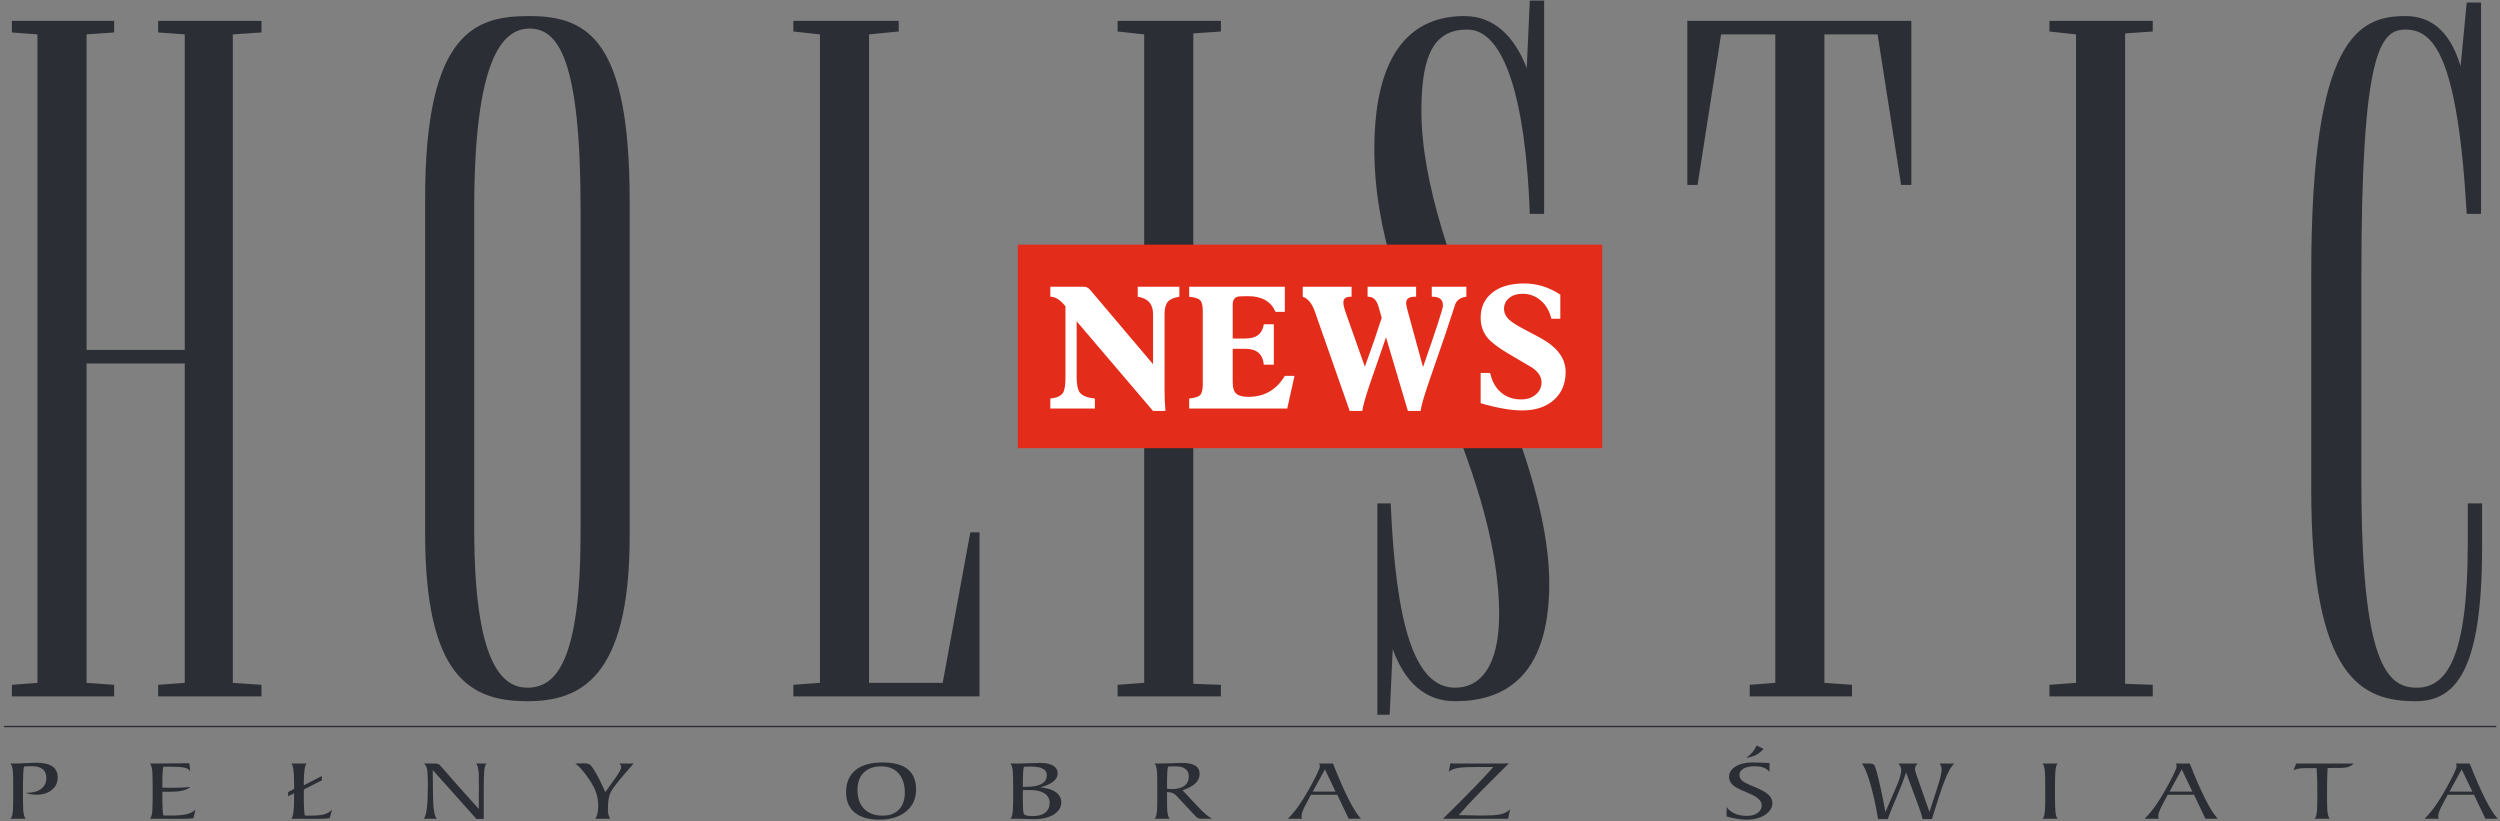 <svg xmlns="http://www.w3.org/2000/svg" viewBox="0 0 831 273" width="831" height="273">
	<rect x="0" y="0" width="831" height="273" fill="#808080" stroke="none"/>
	<style>
		tspan { white-space:pre }
		.shp0 { fill: #2b2e34 } 
		.shp1 { fill: none;stroke: #2b2e34;stroke-width: 0.447 } 
		.shp2 { fill: #e42c1a } 
		.shp3 { fill: #ffffff } 
	</style>
	<g id="Page 1">
		<path id="Path 1" class="shp0" d="M77.39 11.43L86.91 10.79L86.91 6.94L52.57 6.94L52.57 10.79L61.41 11.43L61.41 116.32L28.77 116.32L28.77 11.43L37.95 10.79L37.95 6.94L3.95 6.94L3.95 10.79L12.45 11.43L12.45 226.98L3.95 227.63L3.95 231.48L37.95 231.48L37.95 227.63L28.77 226.98L28.77 120.81L61.41 120.81L61.41 226.98L52.57 227.63L52.57 231.48L86.91 231.48L86.91 227.63L77.39 226.98L77.39 11.43ZM209.31 66.92C209.31 13.68 195.71 5.34 175.99 5.34C158.65 5.34 141.31 9.83 141.31 65.96L141.31 177.27C141.31 225.38 156.61 233.08 175.31 233.08C192.65 233.08 209.31 225.7 209.31 178.23L209.31 66.92ZM157.63 69.49C157.63 20.09 166.81 9.5 175.99 9.5C185.51 9.5 192.99 19.45 192.99 69.81L192.99 176.62C192.99 219.93 184.83 228.59 175.31 228.59C166.47 228.59 157.63 219.6 157.63 175.66L157.63 69.49ZM325.59 176.94L322.53 176.94L313.35 226.98L288.87 226.98L288.87 11.43L298.73 10.47L298.73 6.94L263.71 6.94L263.71 10.47L272.55 11.43L272.55 226.98L263.71 227.63L263.71 231.48L325.59 231.48L325.59 176.94ZM396.65 11.11L405.83 10.47L405.83 6.94L371.49 6.94L371.49 10.47L380.33 11.43L380.33 226.98L371.49 227.63L371.49 231.48L405.83 231.48L405.83 227.63L396.65 227.3L396.65 11.11ZM513.27 71.09L513.27 0.2L508.51 0.2L507.49 22.65C503.41 12.07 496.61 5.34 486.75 5.34C470.09 5.34 456.83 16.24 456.83 49.6C456.83 77.51 467.03 102.53 477.9 127.87C488.79 153.21 498.31 179.83 498.31 204.21C498.31 221.85 491.84 228.59 483.69 228.59C470.09 228.59 463.97 207.42 462.27 167.32L457.84 167.32L457.84 237.57L461.93 237.57L462.94 215.76C467.03 226.98 473.83 233.08 483.69 233.08C498.99 233.08 514.97 226.02 514.97 193.95C514.97 170.21 504.43 143.58 494.23 117.6C483.34 90.02 472.47 61.47 472.47 36.77C472.47 17.2 477.23 9.83 487.77 9.83C500.01 9.83 507.15 32.92 508.51 71.09L513.27 71.09ZM635.33 6.94L560.87 6.94L560.87 61.47L564.27 61.47L572.09 11.43L590.11 11.43L590.11 226.98L581.61 227.63L581.61 231.48L615.61 231.48L615.61 227.63L606.43 226.98L606.43 11.43L624.11 11.43L631.93 61.47L635.33 61.47L635.33 6.94ZM706.39 11.11L715.57 10.47L715.57 6.94L681.23 6.94L681.23 10.47L690.07 11.43L690.07 226.98L681.23 227.63L681.23 231.48L715.57 231.48L715.57 227.63L706.39 227.3L706.39 11.11ZM825.04 167.32L820.28 167.32L820.28 180.79C820.28 218.97 813.14 228.59 803.28 228.59C793.42 228.59 784.92 220.57 784.92 159.62L784.92 91.94C784.92 17.85 791.04 9.83 799.54 9.83C808.72 9.83 816.88 17.85 819.94 71.09L824.7 71.09L824.7 0.84L819.94 0.84L817.9 22.02C814.16 9.5 807.37 5.34 799.54 5.34C783.9 5.34 768.26 12.71 768.26 90.66L768.26 162.83C768.26 225.7 785.26 233.08 802.94 233.08C816.54 233.08 825.04 222.49 825.04 182.08L825.04 167.32ZM12.13 253.53C11.58 253.53 10.47 253.57 8.81 253.66C7.15 253.75 5.76 253.79 4.66 253.79L3.46 253.79C3.89 254.13 4.16 255.05 4.29 256.54C4.36 257.51 4.4 259.52 4.4 262.58L4.4 263.76C4.4 266.6 4.36 268.53 4.29 269.54C4.16 270.95 3.89 271.82 3.46 272.15L8.57 272.15C8.14 271.8 7.87 270.9 7.74 269.43C7.66 268.45 7.63 266.43 7.63 263.35C7.63 258.47 7.74 255.62 7.96 254.82C8.72 254.72 9.55 254.67 10.48 254.67C13.76 254.67 15.4 255.97 15.4 258.57C15.4 260.14 14.82 261.35 13.67 262.22C12.52 263.09 10.92 263.53 8.87 263.53L8.49 263.53C9.52 263.95 10.77 264.16 12.24 264.16C14.27 264.16 15.93 263.63 17.23 262.57C18.53 261.51 19.18 260.14 19.18 258.46C19.18 255.17 16.83 253.53 12.13 253.53ZM61.74 270.72C60.53 270.96 58.78 271.09 56.48 271.09L54.31 271.09C54.08 270.32 53.97 268.31 53.97 265.04L53.97 263.18L54.53 263.18C54.76 263.2 54.89 263.21 54.94 263.21C57.22 263.21 58.88 263.12 59.93 262.95C61.39 262.72 62.51 262.26 63.31 261.55C61.78 261.76 59.65 261.87 56.9 261.87C55.52 261.87 54.54 261.85 53.97 261.81L53.97 260.86C53.97 257.62 54.08 255.61 54.31 254.85L56.41 254.85C58.61 254.85 60.15 254.93 61.02 255.11C62.17 255.31 62.91 255.75 63.24 256.42L62.94 253.73C62.64 253.73 62.35 253.72 62.07 253.7L61.62 253.7C61.17 253.7 59.9 253.72 57.8 253.75C55.7 253.77 53.81 253.79 52.13 253.79L49.8 253.79C50.23 254.13 50.5 255.05 50.63 256.54C50.7 257.51 50.74 259.52 50.74 262.58L50.74 263.76C50.74 266.6 50.7 268.53 50.63 269.54C50.5 270.95 50.23 271.82 49.8 272.15L52.88 272.15C54.03 272.15 55.46 272.15 57.16 272.16C58.86 272.17 60 272.18 60.57 272.18C62.02 272.18 63.27 272.11 64.33 271.97L64.96 269.11C64.21 269.88 63.13 270.41 61.74 270.72ZM107.63 270.72C106.6 270.98 105.16 271.12 103.31 271.12C102.46 271.12 101.8 271.11 101.32 271.09C101.1 270.27 100.98 267.84 100.98 263.81L100.98 262.44L106.99 259.37L106.99 257.94L100.98 261.04L100.98 260.32C100.98 256.56 101.31 254.38 101.96 253.79L96.82 253.79C97.45 254.32 97.76 256.55 97.76 260.46L97.76 262.26L95.77 263.3L95.77 264.7L97.76 263.67L97.76 265.33C97.76 269.34 97.45 271.61 96.82 272.15L98.13 272.15C99.28 272.15 100.71 272.15 102.41 272.16C104.11 272.17 105.25 272.18 105.83 272.18C107.28 272.18 108.53 272.11 109.58 271.97L110.4 269.11C109.7 269.88 108.78 270.41 107.63 270.72ZM158.21 253.79C158.71 254.23 159.02 255.34 159.15 257.14C159.17 257.62 159.18 258.86 159.18 260.86L159.15 268.88C153.79 262.98 149.95 258.66 147.63 255.91C146.72 254.9 146.23 254.34 146.13 254.25C145.75 253.94 145.29 253.79 144.74 253.79L140.83 253.79C141.46 254.13 141.86 254.93 142.03 256.19C142.16 257.05 142.22 258.74 142.22 261.26C142.22 267.6 141.76 271.23 140.83 272.15L145.19 272.15C144.41 271.25 144 268.94 143.95 265.21L143.84 255.96C151.07 264.08 155.91 269.49 158.36 272.21L160.8 272.21L160.8 262.75C160.8 259.72 160.85 257.63 160.95 256.48C161.07 254.97 161.35 254.07 161.77 253.79L158.21 253.79ZM205.82 253.79C206.27 254.15 206.5 254.55 206.5 254.99C206.5 255.58 205.8 256.86 204.4 258.83L201.2 263.3C199.91 260.28 198.58 257.69 197.23 255.54C196.78 254.83 196.36 254.35 195.97 254.1C195.59 253.85 195.01 253.73 194.23 253.73L191.23 253.79C192.15 254.42 193.24 255.55 194.49 257.2C196.02 259.2 197.11 260.96 197.76 262.47C198.48 264.16 198.85 265.96 198.85 267.85C198.85 269.84 198.52 271.27 197.87 272.15L202.82 272.15C202.32 271.31 202.07 270.33 202.07 269.23C202.07 267.58 202.15 266.37 202.3 265.59C202.5 264.37 202.96 263.23 203.68 262.18C204.68 260.69 207 257.89 210.63 253.79L205.82 253.79ZM293.36 253.44C289.43 253.44 286.43 254.29 284.36 255.99C282.28 257.69 281.24 260.14 281.24 263.32C281.24 266.27 282.2 268.52 284.11 270.1C286.03 271.67 288.75 272.46 292.27 272.46C295.98 272.46 298.94 271.56 301.17 269.74C303.39 267.93 304.51 265.49 304.51 262.44C304.51 256.44 300.79 253.44 293.36 253.44ZM298.78 269.11C297.47 270.45 295.69 271.12 293.44 271.12C290.81 271.12 288.75 270.37 287.26 268.88C285.78 267.39 285.03 265.28 285.03 262.55C285.03 260.05 285.74 258.12 287.15 256.77C288.57 255.41 290.5 254.73 292.95 254.73C295.35 254.73 297.25 255.5 298.65 257.04C300.05 258.58 300.76 260.72 300.76 263.47C300.76 265.9 300.1 267.78 298.78 269.11ZM350.94 263.31C349.73 262.44 348 261.91 345.74 261.72C349.62 260.71 351.56 259.15 351.56 257.05C351.56 255.96 351.06 255.12 350.06 254.5C349.06 253.89 347.63 253.59 345.78 253.59C345.08 253.59 343.98 253.62 342.48 253.69C340.98 253.75 339.82 253.79 338.99 253.79L335.84 253.79C336.26 254.13 336.54 255.05 336.66 256.54C336.74 257.51 336.78 259.52 336.78 262.58L336.78 263.76C336.78 266.6 336.74 268.53 336.66 269.54C336.54 270.95 336.26 271.82 335.84 272.15L338.39 272.15C338.89 272.15 339.72 272.17 340.88 272.22C342.05 272.27 342.97 272.29 343.64 272.29C346.47 272.29 348.71 271.76 350.36 270.69C351.96 269.66 352.76 268.32 352.76 266.68C352.76 265.3 352.15 264.18 350.94 263.31ZM341.02 261.55L340 261.55L340 260.6C340 257.55 340.12 255.64 340.34 254.87C341.14 254.82 341.87 254.79 342.52 254.79C346.14 254.79 347.96 255.74 347.96 257.65C347.96 260.25 345.64 261.55 341.02 261.55ZM347.43 270.11C346.46 270.88 345.08 271.26 343.31 271.26C341.5 271.26 340.5 271.01 340.3 270.5C340.1 269.99 340 268.54 340 266.13L340 262.61L342.37 262.61C344.47 262.61 346.08 262.99 347.21 263.74C348.33 264.5 348.9 265.55 348.9 266.91C348.9 268.28 348.41 269.35 347.43 270.11ZM398.42 268.37L393.06 262.67C396.86 261.45 398.76 259.64 398.76 257.25C398.76 254.81 396.84 253.59 392.98 253.59C392.63 253.59 391.55 253.62 389.74 253.69C387.92 253.75 386.29 253.79 384.84 253.79L383.75 253.79C384.18 254.13 384.45 255.05 384.58 256.54C384.66 257.51 384.69 259.52 384.69 262.58L384.69 263.76C384.69 266.6 384.66 268.53 384.58 269.54C384.45 270.95 384.18 271.82 383.75 272.15L388.86 272.15C388.43 271.79 388.16 271 388.03 269.8C387.96 269 387.92 267.41 387.92 265.04L387.92 263.3L388.22 263.3C389.35 263.3 390.3 263.71 391.07 264.53L397.49 271.4C397.96 271.9 398.59 272.15 399.36 272.15L402.93 272.15C401.68 271.5 400.18 270.24 398.42 268.37ZM393.7 261.19C392.72 261.93 391.32 262.29 389.5 262.29C388.87 262.29 388.35 262.26 387.92 262.18L387.92 260.55C387.92 257.51 388.03 255.6 388.26 254.82C388.86 254.76 389.65 254.73 390.62 254.73C393.65 254.73 395.16 255.85 395.16 258.09C395.16 259.42 394.67 260.46 393.7 261.19ZM443.08 253.79L438.43 253.79C438.62 254.09 438.72 254.39 438.72 254.67C438.72 255.48 437.5 258.07 435.05 262.44C432.55 266.89 430.21 270.12 428.03 272.15L432.8 272.15C432.67 271.82 432.61 271.53 432.61 271.26C432.61 270.46 433.12 269.1 434.15 267.19L435.76 264.18L444.51 264.18L448.3 272.15L452.38 272.15C449.96 269.51 446.85 263.39 443.08 253.79ZM436.36 263.12L440.41 255.74L443.94 263.12L436.36 263.12ZM498.31 270.77C497.11 270.98 495.16 271.09 492.46 271.09C491.48 271.09 488.96 271.04 484.88 270.94C486.78 268.73 489.26 266.07 492.31 262.95C493.98 261.25 497.06 258.18 501.54 253.73C501.26 253.77 499.15 253.79 495.2 253.79L483.98 253.79C483.2 253.79 482.58 253.77 482.1 253.73L481.58 256.48C482.43 255.81 483.66 255.37 485.29 255.16C486.42 255.03 488.32 254.96 491 254.96L496.36 254.96C493.48 258.3 487.92 264.03 479.66 272.15L501.28 272.15L501.99 269C501.14 269.88 499.91 270.47 498.31 270.77ZM583.86 247.8C583.26 249.37 582.11 250.74 580.41 251.92C581.73 251.72 582.77 251.42 583.52 251.04C584.45 250.6 585.35 249.89 586.22 248.92L583.86 247.8ZM587.69 264.04C586.82 263.26 585.39 262.47 583.4 261.66C581.52 260.9 580.29 260.33 579.69 259.95C578.69 259.3 578.19 258.51 578.19 257.6C578.19 256.74 578.64 256.04 579.52 255.5C580.41 254.97 581.65 254.7 583.24 254.7C585.56 254.7 587.21 255.32 588.18 256.57L588.18 253.59L587.24 253.59C587.14 253.59 587 253.58 586.83 253.56L586.52 253.56C586.4 253.56 585.89 253.54 585.01 253.5C584.12 253.46 583.3 253.44 582.55 253.44C580.17 253.44 578.28 253.9 576.86 254.8C575.45 255.71 574.74 256.85 574.74 258.23C574.74 259.51 575.4 260.6 576.7 261.49C577.42 261.99 579.05 262.76 581.57 263.81C584.25 264.92 585.59 266.22 585.59 267.71C585.59 268.72 585.14 269.56 584.24 270.21C583.33 270.87 582.15 271.2 580.67 271.2C577.67 271.2 575.42 270.23 573.92 268.28L573.92 271.4C576.45 272.11 578.66 272.46 580.56 272.46C583.01 272.46 585.07 271.92 586.75 270.83C588.35 269.74 589.15 268.44 589.15 266.94C589.15 265.85 588.67 264.88 587.69 264.04ZM644.68 253.79C645.16 254.3 645.4 254.98 645.4 255.82C645.4 256.87 644.92 258.87 643.97 261.81L641.35 269.91L636.99 257.45C636.7 256.6 636.54 255.96 636.54 255.56C636.54 254.99 636.83 254.4 637.41 253.79L630.99 253.79C631.64 254.44 631.97 255.14 631.97 255.88C631.97 257.16 631.43 259.04 630.35 261.52L626.71 269.91C625.71 264.43 624.72 259.9 623.75 256.31C623.42 255.14 623.13 254.43 622.87 254.17C622.6 253.92 622.05 253.79 621.2 253.79L618.8 253.79C619.44 254.28 620.26 256.03 621.23 259.03C622.41 262.7 623.42 267.11 624.27 272.26L627.5 272.26C627.87 271.1 628.8 268.8 630.26 265.37C631.72 261.95 632.83 259.08 633.58 256.77L637.78 268.11C638.43 269.85 638.86 271.23 639.06 272.26L642.17 272.26C644.02 266.23 645.38 262.09 646.26 259.86C647.46 256.67 648.59 254.65 649.64 253.79L644.68 253.79ZM683.22 269.63C683.12 268.65 683.07 266.8 683.07 264.07L683.07 261.84C683.07 259.11 683.12 257.26 683.22 256.31C683.32 254.95 683.58 254.11 684.01 253.79L678.91 253.79C679.33 254.13 679.61 255.05 679.73 256.54C679.81 257.51 679.84 259.52 679.84 262.58L679.84 263.76C679.84 266.6 679.81 268.53 679.73 269.54C679.61 270.95 679.33 271.82 678.91 272.15L684.01 272.15C683.58 271.82 683.32 270.98 683.22 269.63ZM727.87 253.79L723.22 253.79C723.42 254.09 723.52 254.39 723.52 254.67C723.52 255.48 722.3 258.07 719.85 262.44C717.34 266.89 715 270.12 712.83 272.15L717.6 272.15C717.47 271.82 717.41 271.53 717.41 271.26C717.41 270.46 717.92 269.1 718.94 267.19L720.56 264.18L729.3 264.18L733.09 272.15L737.18 272.15C734.75 269.51 731.65 263.39 727.87 253.79ZM721.16 263.12L725.21 255.74L728.74 263.12L721.16 263.12ZM763.26 253.79L762.36 256.05C763.31 255.57 764.55 255.33 766.07 255.33L770.05 255.33C770.2 257.51 770.28 260.05 770.28 262.95L770.28 264.07C770.28 266.8 770.24 268.64 770.16 269.6C770.04 270.97 769.76 271.82 769.34 272.15L774.44 272.15C774.02 271.8 773.74 270.9 773.61 269.43C773.54 268.45 773.5 266.43 773.5 263.35C773.5 260.47 773.56 257.78 773.69 255.28L778.27 255.25C780.17 255.23 781.52 254.74 782.32 253.79L763.26 253.79ZM820.93 253.79L816.28 253.79C816.48 254.09 816.58 254.39 816.58 254.67C816.58 255.48 815.35 258.07 812.9 262.44C810.4 266.89 808.06 270.12 805.88 272.15L810.65 272.15C810.52 271.82 810.46 271.53 810.46 271.26C810.46 270.46 810.98 269.1 812 267.19L813.61 264.18L822.36 264.18L826.15 272.15L830.24 272.15C827.81 269.51 824.71 263.39 820.93 253.79ZM814.21 263.12L818.27 255.74L821.8 263.12L814.21 263.12Z" />
		<path id="Path 2" class="shp1" d="M829.75,241.5h-828.46" />
		<path id="Path 3" class="shp2" d="M338.32,148.98h194.27v-67.66h-194.27z" />
		<path id="Path 4" class="shp3" d="M392.02 95.31L378.18 95.31L378.18 98.63C381.58 99.16 383.27 101.06 383.27 104.34L383.27 121.05L362.4 96.39C361.79 95.67 361.1 95.31 360.34 95.31L349.13 95.31L349.13 98.63L349.24 98.63C350.81 98.63 352.45 99.69 354.16 101.83L354.16 125.34C354.16 127.93 353.89 129.66 353.36 130.54C352.71 131.61 351.3 132.25 349.13 132.48L349.13 135.8L363.94 135.8L363.94 132.48C361.46 132.22 359.8 131.57 358.97 130.54C358.24 129.62 357.88 127.89 357.88 125.34L357.88 106.8L383.27 136.6L387.39 136.6C387.2 134.2 387.1 131.97 387.1 129.91L387.1 104.34C387.1 102.51 387.46 101.18 388.16 100.34C388.87 99.5 390.16 98.93 392.02 98.63L392.02 95.31ZM427.08 124.93C424.3 129.59 420.26 131.91 414.96 131.91C413.05 131.91 411.71 131.56 410.93 130.85C410.14 130.15 409.75 128.88 409.75 127.05L409.75 115.95L414.04 115.95C417.74 115.95 419.76 117.71 420.1 121.22L423.42 121.22L423.42 107.78L420.1 107.78C419.61 110.94 417.59 112.52 414.04 112.52L409.75 112.52L409.75 101.31C409.75 99.83 410.29 98.93 411.35 98.63C411.7 98.51 412.88 98.45 414.9 98.45C419.44 98.45 422.47 100.19 423.99 103.66L427.08 103.66L427.08 95.31L395.28 95.31L395.28 98.63C397.19 98.82 398.42 99.23 398.97 99.85C399.53 100.48 399.8 101.64 399.8 103.31L399.8 127.79C399.8 129.47 399.53 130.63 398.97 131.25C398.42 131.88 397.19 132.29 395.28 132.48L395.28 135.8L427.88 135.8L430.29 124.93L427.08 124.93ZM487.42 95.31L475.92 95.31L475.92 98.63L476.15 98.63C478.48 98.63 479.64 99.6 479.64 101.54C479.64 102.57 477.43 109.4 473.01 122.02L467.92 103.37C467.57 102.11 467.4 101.26 467.4 100.8C467.4 99.35 468.32 98.63 470.15 98.63L470.72 98.63L470.72 95.31L454.59 95.31L454.59 98.63L454.88 98.63C456.48 98.63 457.6 99.75 458.25 102L459.28 105.66C457.75 110.43 455.89 115.84 453.68 121.9L447.39 104.12C446.81 102.51 446.53 101.33 446.53 100.57C446.53 99.27 447.33 98.63 448.93 98.63L449.27 98.63L449.27 95.31L433.03 95.31L433.03 98.63C434.74 99.2 436.08 100.82 437.03 103.49L448.64 136.6L452.82 136.6C452.97 135.23 453.75 132.43 455.16 128.19C455.47 127.32 457.32 121.96 460.71 112.12L467.98 136.6L472.21 136.6C472.36 135.15 473.2 132.18 474.72 127.68C478.27 117.46 480.15 111.99 480.39 111.26L483.76 101.03C484.37 99.65 485.59 98.85 487.42 98.63L487.42 95.31ZM515.79 114.81C514.72 113.93 513.42 113.08 511.9 112.24C511.74 112.12 510.45 111.44 508.01 110.18C504.92 108.58 502.94 107.4 502.06 106.63C500.65 105.49 499.94 104.15 499.94 102.63C499.94 101.18 500.52 99.99 501.66 99.05C502.8 98.12 504.29 97.65 506.12 97.65C508.41 97.65 510.42 98.4 512.15 99.88C513.89 101.37 515.06 103.39 515.67 105.95L518.65 105.95L518.65 97.94C514.87 95.46 510.89 94.22 506.69 94.22C502.12 94.22 498.55 95.25 496 97.31C493.44 99.37 492.17 102.13 492.17 105.6C492.17 108.23 492.95 110.48 494.51 112.35C495.84 113.91 498.17 115.67 501.49 117.61C506.67 120.63 509.3 122.17 509.38 122.25C511.4 123.7 512.41 125.31 512.41 127.11C512.41 128.71 511.77 130.05 510.5 131.14C509.22 132.23 507.61 132.77 505.66 132.77C502.99 132.77 500.75 132 498.94 130.45C497.13 128.91 495.92 126.75 495.31 123.96L492.17 123.96L492.17 134.03C497.66 135.63 502.27 136.43 506.01 136.43C510.47 136.43 514.01 135.23 516.64 132.83C519.16 130.54 520.42 127.47 520.42 123.62C520.42 120.26 518.88 117.33 515.79 114.81Z" />
	</g>
</svg>